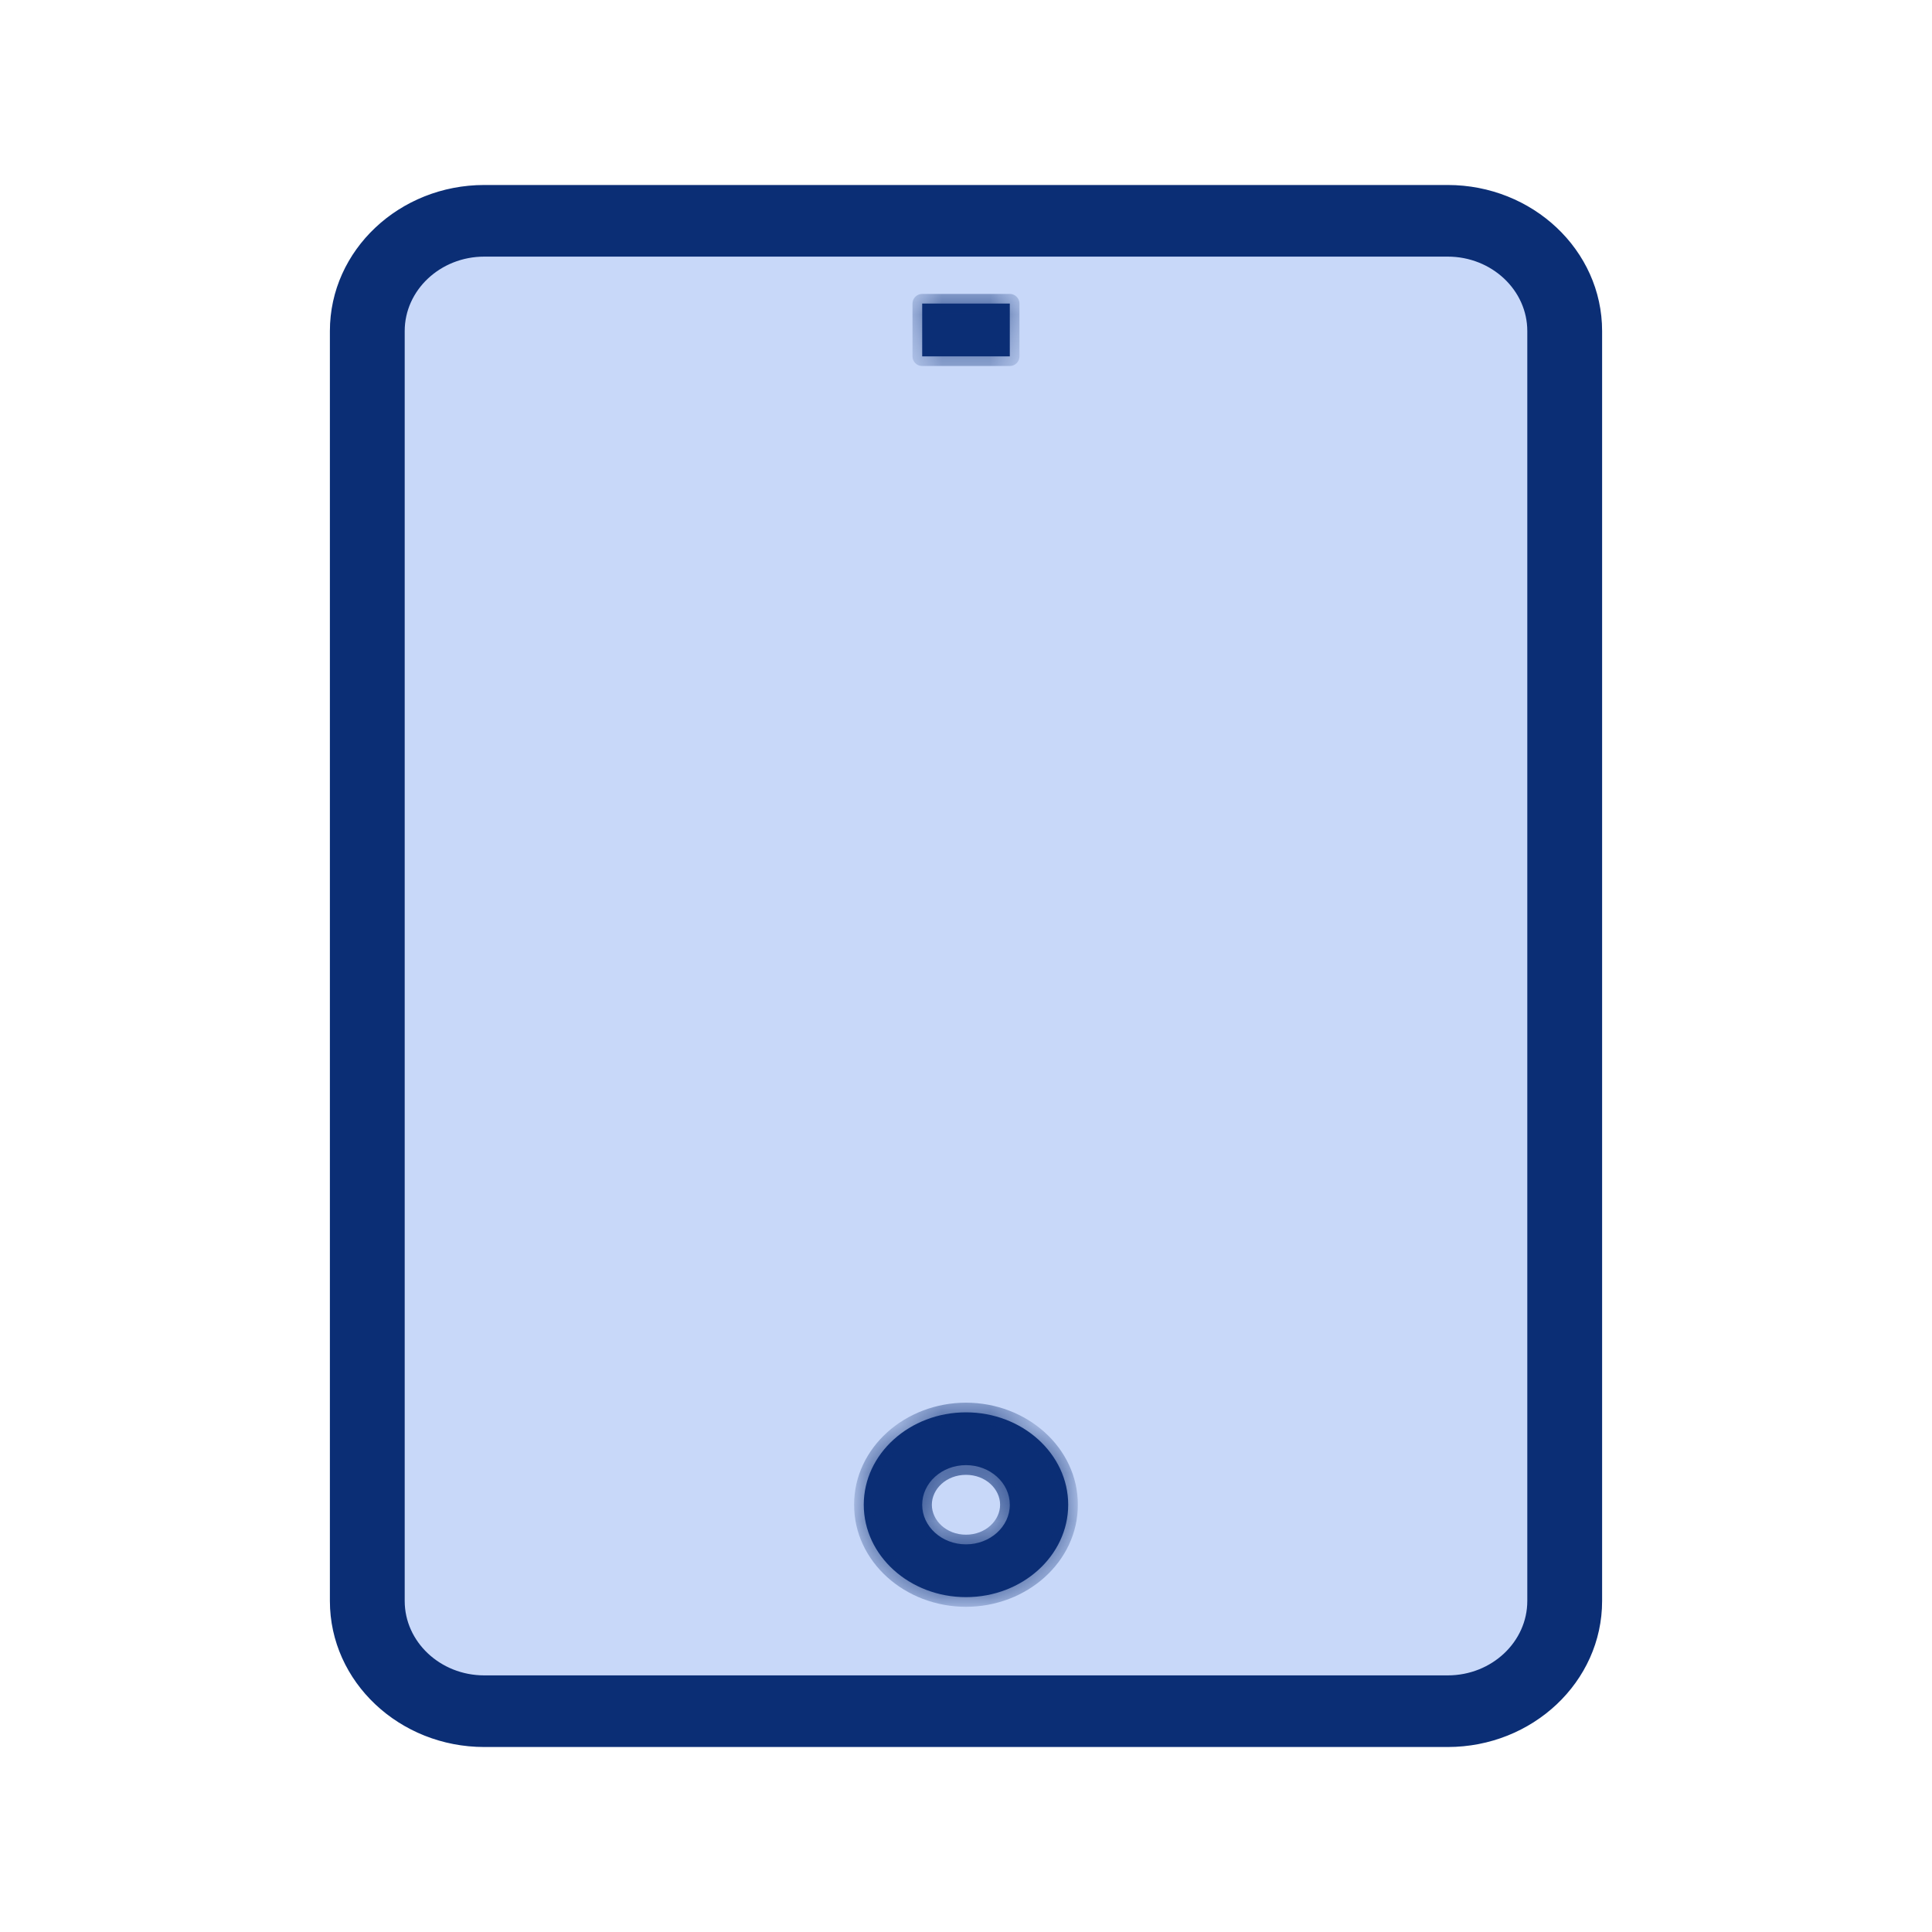<svg width="40" height="40" viewBox="0 0 40 40" fill="none" xmlns="http://www.w3.org/2000/svg">
<rect x="7.655" y="4.508" width="24.77" height="30.793" rx="2.354" fill="#C8D8F9"/>
<mask id="path-2-inside-1_2301_2600" fill="white">
<path d="M20.907 6.285H19.093V7.378H20.907V6.285ZM20 29.241C21.166 29.241 22.116 30.1 22.116 31.154C22.116 32.209 21.166 33.067 20 33.067C18.833 33.067 17.883 32.209 17.883 31.154C17.883 30.1 18.833 29.241 20 29.241ZM20 31.974C20.5 31.974 20.907 31.606 20.907 31.154C20.907 30.702 20.5 30.334 20 30.334C19.5 30.334 19.093 30.702 19.093 31.154C19.093 31.606 19.499 31.974 20 31.974Z"/>
</mask>
<path d="M20.907 6.285H19.093V7.378H20.907V6.285ZM20 29.241C21.166 29.241 22.116 30.1 22.116 31.154C22.116 32.209 21.166 33.067 20 33.067C18.833 33.067 17.883 32.209 17.883 31.154C17.883 30.1 18.833 29.241 20 29.241ZM20 31.974C20.5 31.974 20.907 31.606 20.907 31.154C20.907 30.702 20.5 30.334 20 30.334C19.5 30.334 19.093 30.702 19.093 31.154C19.093 31.606 19.499 31.974 20 31.974Z" fill="#0B2E75"/>
<path d="M20.907 6.285V6.085C21.017 6.085 21.107 6.175 21.107 6.285H20.907ZM19.093 6.285H18.892C18.892 6.175 18.982 6.085 19.093 6.085V6.285ZM19.093 7.378V7.578C18.982 7.578 18.892 7.489 18.892 7.378H19.093ZM20.907 7.378H21.107C21.107 7.489 21.017 7.578 20.907 7.578V7.378ZM20.907 6.485H19.093V6.085H20.907V6.485ZM19.293 6.285V7.378H18.892V6.285H19.293ZM19.093 7.178H20.907V7.578H19.093V7.178ZM20.706 7.378V6.285H21.107V7.378H20.706ZM20 29.041C21.257 29.041 22.316 29.971 22.316 31.154H21.916C21.916 30.229 21.075 29.441 20 29.441V29.041ZM22.316 31.154C22.316 32.338 21.257 33.267 20 33.267V32.867C21.075 32.867 21.916 32.08 21.916 31.154H22.316ZM20 33.267C18.742 33.267 17.683 32.338 17.683 31.154H18.083C18.083 32.08 18.924 32.867 20 32.867V33.267ZM17.683 31.154C17.683 29.971 18.742 29.041 20 29.041V29.441C18.924 29.441 18.083 30.229 18.083 31.154H17.683ZM20 31.774C20.409 31.774 20.706 31.477 20.706 31.154H21.107C21.107 31.735 20.591 32.174 20 32.174V31.774ZM20.706 31.154C20.706 30.831 20.409 30.535 20 30.535V30.134C20.591 30.134 21.107 30.573 21.107 31.154H20.706ZM20 30.535C19.59 30.535 19.293 30.831 19.293 31.154H18.893C18.893 30.573 19.409 30.134 20 30.134V30.535ZM19.293 31.154C19.293 31.477 19.59 31.774 20 31.774V32.174C19.408 32.174 18.893 31.735 18.893 31.154H19.293Z" fill="#0B2E75" mask="url(#path-2-inside-1_2301_2600)"/>
<path d="M10.027 3.915H29.973C31.684 3.915 33.085 5.228 33.085 6.853V33.147C33.085 34.772 31.684 36.085 29.973 36.085H10.027C8.316 36.085 6.915 34.772 6.915 33.147V6.853C6.915 5.228 8.316 3.915 10.027 3.915ZM8.294 33.147C8.294 34.038 9.067 34.772 10.027 34.772H29.973C30.933 34.772 31.706 34.038 31.706 33.147V6.853C31.706 5.962 30.933 5.228 29.973 5.228H10.027C9.067 5.228 8.294 5.962 8.294 6.853L8.294 33.147Z" fill="#0B2E75" stroke="#0B2E75" stroke-width="0.17"/>
</svg>
